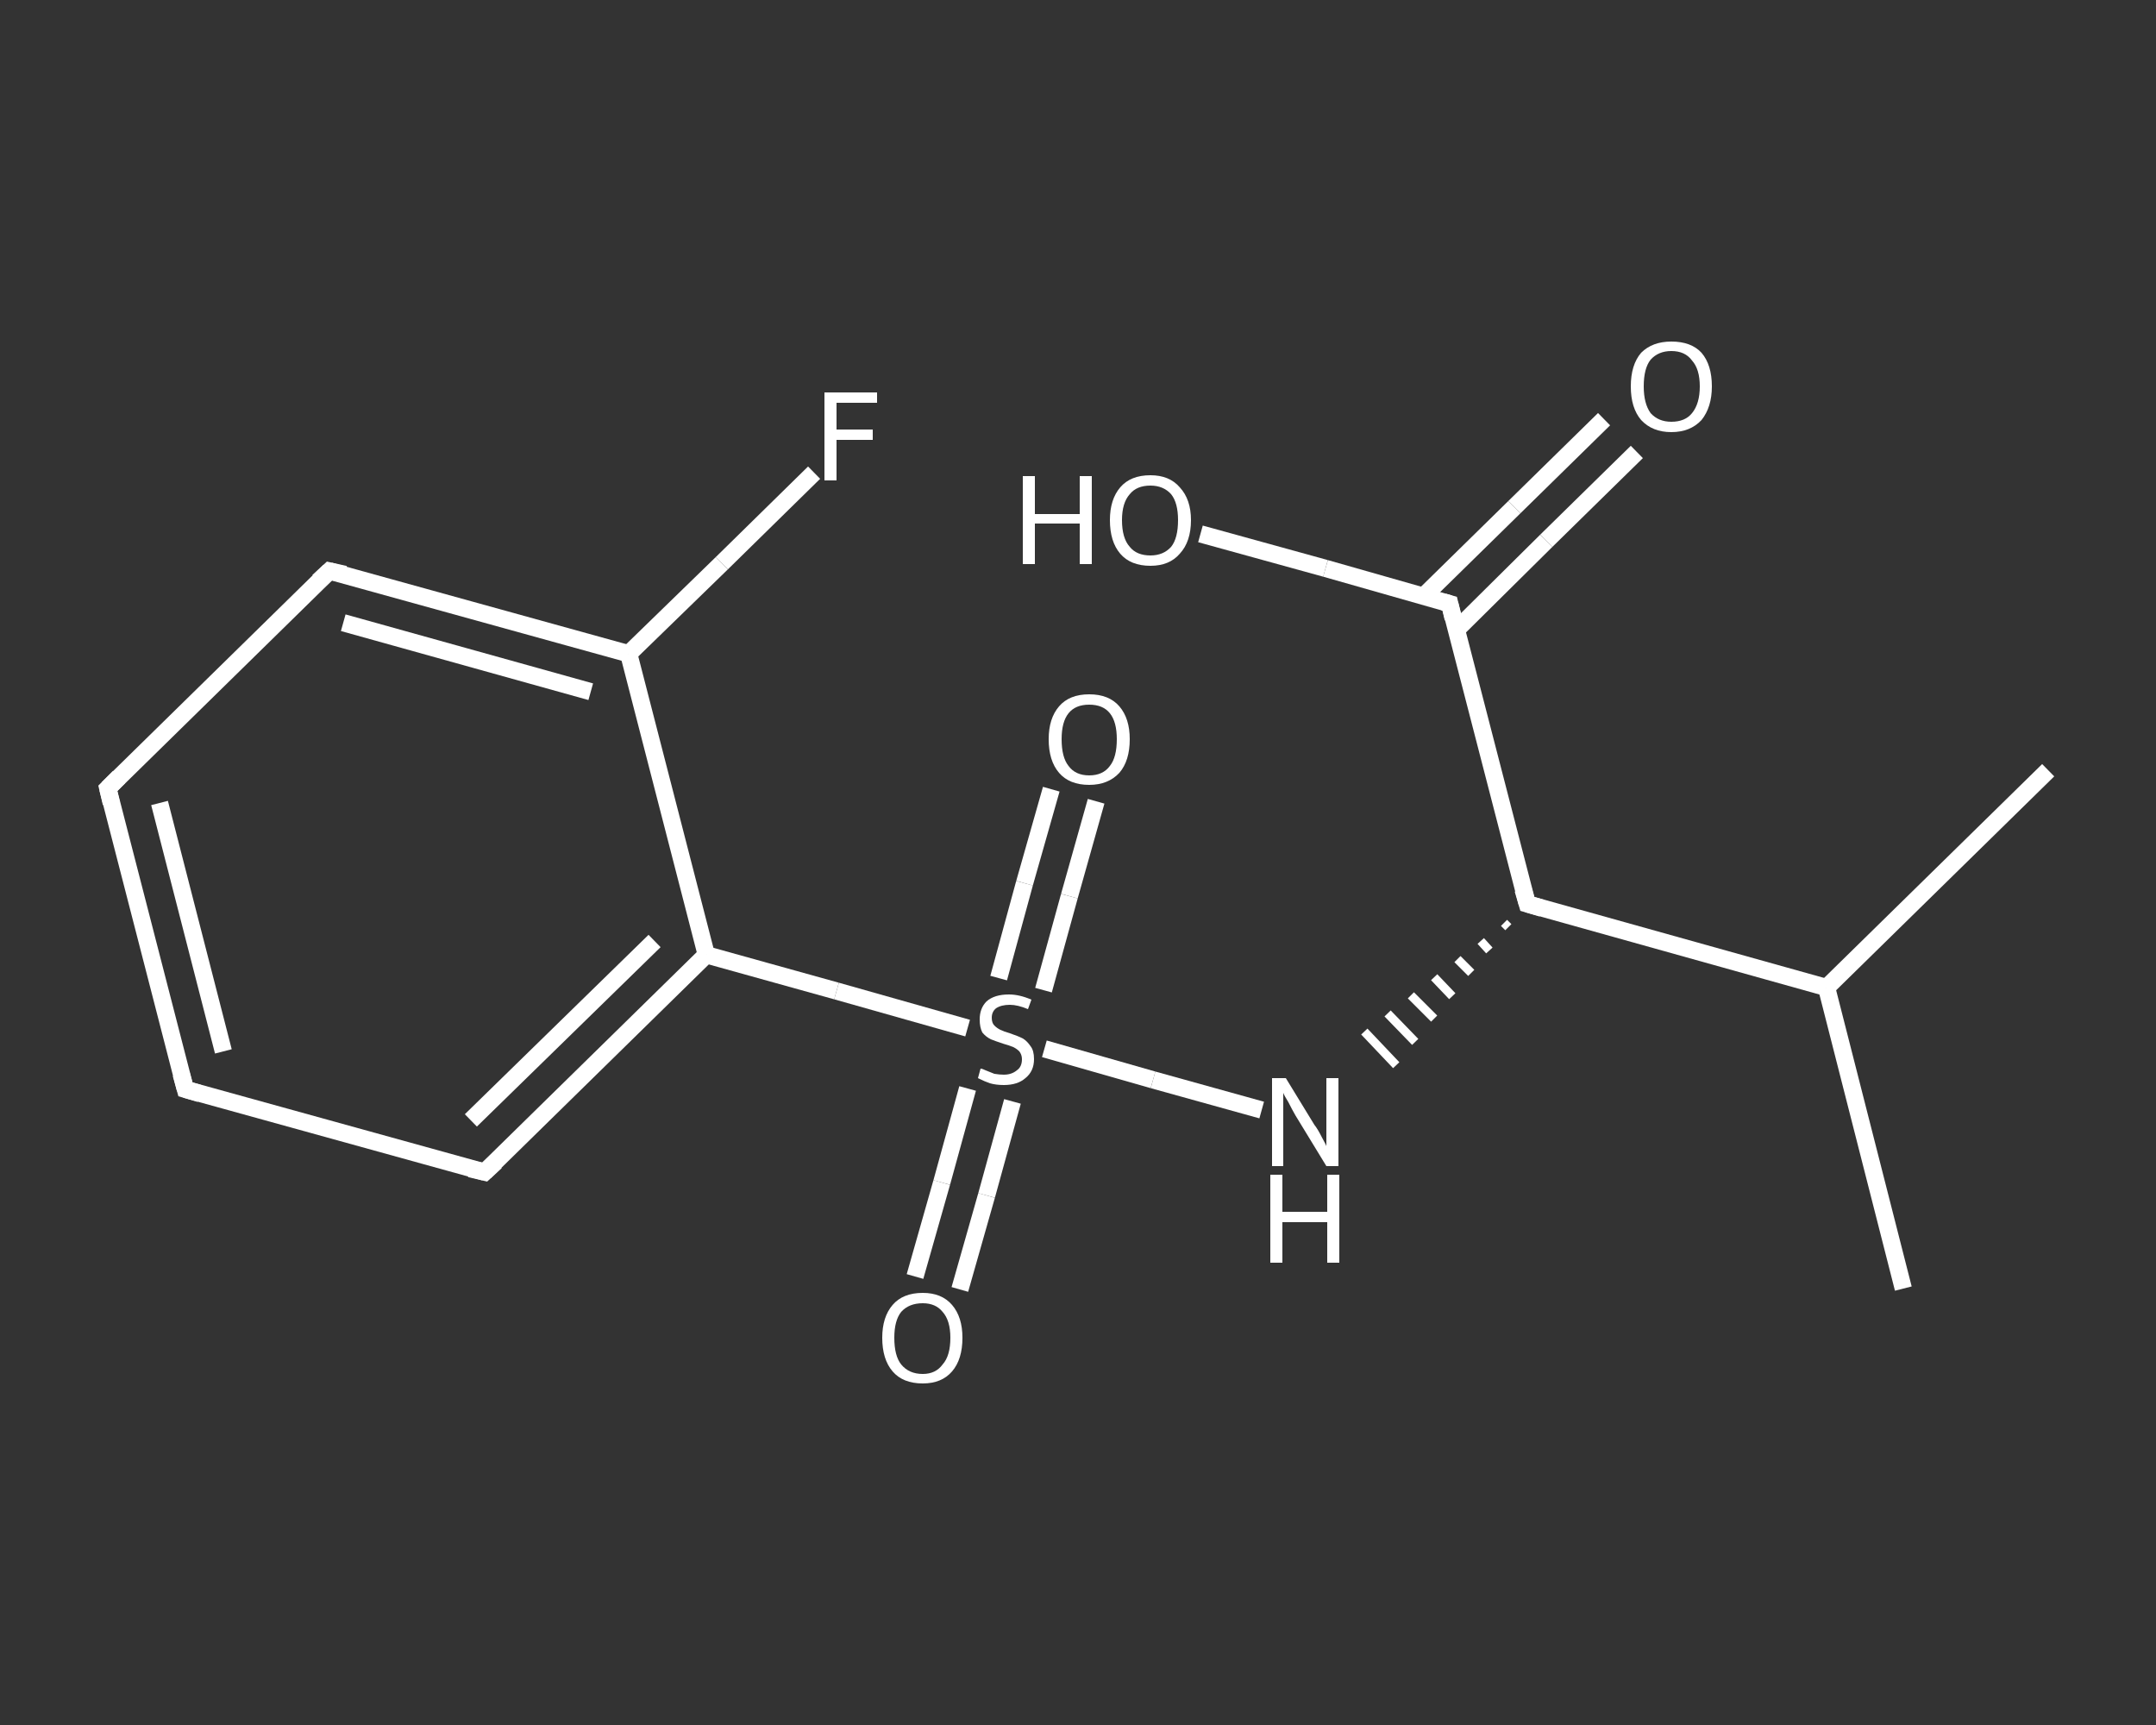 <?xml version='1.0' encoding='iso-8859-1'?>
<svg version='1.1' baseProfile='full'
              xmlns='http://www.w3.org/2000/svg'
                      xmlns:rdkit='http://www.rdkit.org/xml'
                      xmlns:xlink='http://www.w3.org/1999/xlink'
                  xml:space='preserve'
width='250px' height='200px' viewBox='0 0 250 200'>
<rect x="0" y="0" width="250" height="200" fill="#333333" stroke="none"/>
<!-- END OF HEADER -->
<rect style='opacity:1.0;fill:transparent;stroke:none' width='250.0' height='200.0' x='0.0' y='0.0'> </rect>
<path class='bond-0 atom-0 atom-1' d='M 237.5,89.3 L 211.8,114.5' style='fill:none;fill-rule:evenodd;stroke:#FFFFFF;stroke-width:2.0px;stroke-linecap:butt;stroke-linejoin:miter;stroke-opacity:1' />
<path class='bond-1 atom-1 atom-2' d='M 211.8,114.5 L 220.7,149.4' style='fill:none;fill-rule:evenodd;stroke:#FFFFFF;stroke-width:2.0px;stroke-linecap:butt;stroke-linejoin:miter;stroke-opacity:1' />
<path class='bond-2 atom-1 atom-3' d='M 211.8,114.5 L 177.1,104.8' style='fill:none;fill-rule:evenodd;stroke:#FFFFFF;stroke-width:2.0px;stroke-linecap:butt;stroke-linejoin:miter;stroke-opacity:1' />
<path class='bond-3 atom-3 atom-4' d='M 174.4,107.0 L 174.9,107.5' style='fill:none;fill-rule:evenodd;stroke:#FFFFFF;stroke-width:1.0px;stroke-linecap:butt;stroke-linejoin:miter;stroke-opacity:1' />
<path class='bond-3 atom-3 atom-4' d='M 171.7,109.1 L 172.7,110.2' style='fill:none;fill-rule:evenodd;stroke:#FFFFFF;stroke-width:1.0px;stroke-linecap:butt;stroke-linejoin:miter;stroke-opacity:1' />
<path class='bond-3 atom-3 atom-4' d='M 169.0,111.2 L 170.6,112.8' style='fill:none;fill-rule:evenodd;stroke:#FFFFFF;stroke-width:1.0px;stroke-linecap:butt;stroke-linejoin:miter;stroke-opacity:1' />
<path class='bond-3 atom-3 atom-4' d='M 166.3,113.3 L 168.4,115.5' style='fill:none;fill-rule:evenodd;stroke:#FFFFFF;stroke-width:1.0px;stroke-linecap:butt;stroke-linejoin:miter;stroke-opacity:1' />
<path class='bond-3 atom-3 atom-4' d='M 163.6,115.4 L 166.3,118.1' style='fill:none;fill-rule:evenodd;stroke:#FFFFFF;stroke-width:1.0px;stroke-linecap:butt;stroke-linejoin:miter;stroke-opacity:1' />
<path class='bond-3 atom-3 atom-4' d='M 160.9,117.5 L 164.1,120.8' style='fill:none;fill-rule:evenodd;stroke:#FFFFFF;stroke-width:1.0px;stroke-linecap:butt;stroke-linejoin:miter;stroke-opacity:1' />
<path class='bond-3 atom-3 atom-4' d='M 158.2,119.6 L 161.9,123.5' style='fill:none;fill-rule:evenodd;stroke:#FFFFFF;stroke-width:1.0px;stroke-linecap:butt;stroke-linejoin:miter;stroke-opacity:1' />
<path class='bond-4 atom-4 atom-5' d='M 146.3,128.7 L 133.7,125.2' style='fill:none;fill-rule:evenodd;stroke:#FFFFFF;stroke-width:2.0px;stroke-linecap:butt;stroke-linejoin:miter;stroke-opacity:1' />
<path class='bond-4 atom-4 atom-5' d='M 133.7,125.2 L 121.1,121.6' style='fill:none;fill-rule:evenodd;stroke:#FFFFFF;stroke-width:2.0px;stroke-linecap:butt;stroke-linejoin:miter;stroke-opacity:1' />
<path class='bond-5 atom-5 atom-6' d='M 112.2,126.2 L 109.2,137.1' style='fill:none;fill-rule:evenodd;stroke:#FFFFFF;stroke-width:2.0px;stroke-linecap:butt;stroke-linejoin:miter;stroke-opacity:1' />
<path class='bond-5 atom-5 atom-6' d='M 109.2,137.1 L 106.1,148.0' style='fill:none;fill-rule:evenodd;stroke:#FFFFFF;stroke-width:2.0px;stroke-linecap:butt;stroke-linejoin:miter;stroke-opacity:1' />
<path class='bond-5 atom-5 atom-6' d='M 117.4,127.7 L 114.4,138.6' style='fill:none;fill-rule:evenodd;stroke:#FFFFFF;stroke-width:2.0px;stroke-linecap:butt;stroke-linejoin:miter;stroke-opacity:1' />
<path class='bond-5 atom-5 atom-6' d='M 114.4,138.6 L 111.3,149.5' style='fill:none;fill-rule:evenodd;stroke:#FFFFFF;stroke-width:2.0px;stroke-linecap:butt;stroke-linejoin:miter;stroke-opacity:1' />
<path class='bond-6 atom-5 atom-7' d='M 121.0,114.8 L 124.0,103.9' style='fill:none;fill-rule:evenodd;stroke:#FFFFFF;stroke-width:2.0px;stroke-linecap:butt;stroke-linejoin:miter;stroke-opacity:1' />
<path class='bond-6 atom-5 atom-7' d='M 124.0,103.9 L 127.1,92.9' style='fill:none;fill-rule:evenodd;stroke:#FFFFFF;stroke-width:2.0px;stroke-linecap:butt;stroke-linejoin:miter;stroke-opacity:1' />
<path class='bond-6 atom-5 atom-7' d='M 115.8,113.4 L 118.8,102.4' style='fill:none;fill-rule:evenodd;stroke:#FFFFFF;stroke-width:2.0px;stroke-linecap:butt;stroke-linejoin:miter;stroke-opacity:1' />
<path class='bond-6 atom-5 atom-7' d='M 118.8,102.4 L 121.9,91.5' style='fill:none;fill-rule:evenodd;stroke:#FFFFFF;stroke-width:2.0px;stroke-linecap:butt;stroke-linejoin:miter;stroke-opacity:1' />
<path class='bond-7 atom-5 atom-8' d='M 112.2,119.2 L 97.0,114.9' style='fill:none;fill-rule:evenodd;stroke:#FFFFFF;stroke-width:2.0px;stroke-linecap:butt;stroke-linejoin:miter;stroke-opacity:1' />
<path class='bond-7 atom-5 atom-8' d='M 97.0,114.9 L 81.9,110.7' style='fill:none;fill-rule:evenodd;stroke:#FFFFFF;stroke-width:2.0px;stroke-linecap:butt;stroke-linejoin:miter;stroke-opacity:1' />
<path class='bond-8 atom-8 atom-9' d='M 81.9,110.7 L 56.2,135.9' style='fill:none;fill-rule:evenodd;stroke:#FFFFFF;stroke-width:2.0px;stroke-linecap:butt;stroke-linejoin:miter;stroke-opacity:1' />
<path class='bond-8 atom-8 atom-9' d='M 75.9,109.1 L 54.6,129.9' style='fill:none;fill-rule:evenodd;stroke:#FFFFFF;stroke-width:2.0px;stroke-linecap:butt;stroke-linejoin:miter;stroke-opacity:1' />
<path class='bond-9 atom-9 atom-10' d='M 56.2,135.9 L 21.5,126.3' style='fill:none;fill-rule:evenodd;stroke:#FFFFFF;stroke-width:2.0px;stroke-linecap:butt;stroke-linejoin:miter;stroke-opacity:1' />
<path class='bond-10 atom-10 atom-11' d='M 21.5,126.3 L 12.5,91.4' style='fill:none;fill-rule:evenodd;stroke:#FFFFFF;stroke-width:2.0px;stroke-linecap:butt;stroke-linejoin:miter;stroke-opacity:1' />
<path class='bond-10 atom-10 atom-11' d='M 25.9,121.9 L 18.5,93.1' style='fill:none;fill-rule:evenodd;stroke:#FFFFFF;stroke-width:2.0px;stroke-linecap:butt;stroke-linejoin:miter;stroke-opacity:1' />
<path class='bond-11 atom-11 atom-12' d='M 12.5,91.4 L 38.2,66.2' style='fill:none;fill-rule:evenodd;stroke:#FFFFFF;stroke-width:2.0px;stroke-linecap:butt;stroke-linejoin:miter;stroke-opacity:1' />
<path class='bond-12 atom-12 atom-13' d='M 38.2,66.2 L 72.9,75.8' style='fill:none;fill-rule:evenodd;stroke:#FFFFFF;stroke-width:2.0px;stroke-linecap:butt;stroke-linejoin:miter;stroke-opacity:1' />
<path class='bond-12 atom-12 atom-13' d='M 39.8,72.2 L 68.5,80.2' style='fill:none;fill-rule:evenodd;stroke:#FFFFFF;stroke-width:2.0px;stroke-linecap:butt;stroke-linejoin:miter;stroke-opacity:1' />
<path class='bond-13 atom-13 atom-14' d='M 72.9,75.8 L 83.7,65.3' style='fill:none;fill-rule:evenodd;stroke:#FFFFFF;stroke-width:2.0px;stroke-linecap:butt;stroke-linejoin:miter;stroke-opacity:1' />
<path class='bond-13 atom-13 atom-14' d='M 83.7,65.3 L 94.4,54.8' style='fill:none;fill-rule:evenodd;stroke:#FFFFFF;stroke-width:2.0px;stroke-linecap:butt;stroke-linejoin:miter;stroke-opacity:1' />
<path class='bond-14 atom-3 atom-15' d='M 177.1,104.8 L 168.1,70.0' style='fill:none;fill-rule:evenodd;stroke:#FFFFFF;stroke-width:2.0px;stroke-linecap:butt;stroke-linejoin:miter;stroke-opacity:1' />
<path class='bond-15 atom-15 atom-16' d='M 168.9,73.0 L 179.3,62.7' style='fill:none;fill-rule:evenodd;stroke:#FFFFFF;stroke-width:2.0px;stroke-linecap:butt;stroke-linejoin:miter;stroke-opacity:1' />
<path class='bond-15 atom-15 atom-16' d='M 179.3,62.7 L 189.8,52.4' style='fill:none;fill-rule:evenodd;stroke:#FFFFFF;stroke-width:2.0px;stroke-linecap:butt;stroke-linejoin:miter;stroke-opacity:1' />
<path class='bond-15 atom-15 atom-16' d='M 165.1,69.1 L 175.6,58.8' style='fill:none;fill-rule:evenodd;stroke:#FFFFFF;stroke-width:2.0px;stroke-linecap:butt;stroke-linejoin:miter;stroke-opacity:1' />
<path class='bond-15 atom-15 atom-16' d='M 175.6,58.8 L 186.0,48.6' style='fill:none;fill-rule:evenodd;stroke:#FFFFFF;stroke-width:2.0px;stroke-linecap:butt;stroke-linejoin:miter;stroke-opacity:1' />
<path class='bond-16 atom-15 atom-17' d='M 168.1,70.0 L 153.7,65.9' style='fill:none;fill-rule:evenodd;stroke:#FFFFFF;stroke-width:2.0px;stroke-linecap:butt;stroke-linejoin:miter;stroke-opacity:1' />
<path class='bond-16 atom-15 atom-17' d='M 153.7,65.9 L 139.2,61.9' style='fill:none;fill-rule:evenodd;stroke:#FFFFFF;stroke-width:2.0px;stroke-linecap:butt;stroke-linejoin:miter;stroke-opacity:1' />
<path class='bond-17 atom-13 atom-8' d='M 72.9,75.8 L 81.9,110.7' style='fill:none;fill-rule:evenodd;stroke:#FFFFFF;stroke-width:2.0px;stroke-linecap:butt;stroke-linejoin:miter;stroke-opacity:1' />
<path d='M 178.8,105.3 L 177.1,104.8 L 176.6,103.1' style='fill:none;stroke:#FFFFFF;stroke-width:2.0px;stroke-linecap:butt;stroke-linejoin:miter;stroke-opacity:1;' />
<path d='M 57.5,134.7 L 56.2,135.9 L 54.5,135.5' style='fill:none;stroke:#FFFFFF;stroke-width:2.0px;stroke-linecap:butt;stroke-linejoin:miter;stroke-opacity:1;' />
<path d='M 23.2,126.8 L 21.5,126.3 L 21.0,124.5' style='fill:none;stroke:#FFFFFF;stroke-width:2.0px;stroke-linecap:butt;stroke-linejoin:miter;stroke-opacity:1;' />
<path d='M 12.9,93.1 L 12.5,91.4 L 13.8,90.1' style='fill:none;stroke:#FFFFFF;stroke-width:2.0px;stroke-linecap:butt;stroke-linejoin:miter;stroke-opacity:1;' />
<path d='M 36.9,67.4 L 38.2,66.2 L 40.0,66.6' style='fill:none;stroke:#FFFFFF;stroke-width:2.0px;stroke-linecap:butt;stroke-linejoin:miter;stroke-opacity:1;' />
<path d='M 168.5,71.7 L 168.1,70.0 L 167.4,69.8' style='fill:none;stroke:#FFFFFF;stroke-width:2.0px;stroke-linecap:butt;stroke-linejoin:miter;stroke-opacity:1;' />
<path class='atom-4' d='M 149.1 125.0
L 152.4 130.4
Q 152.8 130.9, 153.3 131.9
Q 153.8 132.8, 153.8 132.9
L 153.8 125.0
L 155.2 125.0
L 155.2 135.2
L 153.8 135.2
L 150.2 129.3
Q 149.8 128.6, 149.4 127.8
Q 148.9 127.0, 148.8 126.7
L 148.8 135.2
L 147.5 135.2
L 147.5 125.0
L 149.1 125.0
' fill='#FFFFFF'/>
<path class='atom-4' d='M 147.3 136.2
L 148.7 136.2
L 148.7 140.5
L 153.9 140.5
L 153.9 136.2
L 155.3 136.2
L 155.3 146.4
L 153.9 146.4
L 153.9 141.7
L 148.7 141.7
L 148.7 146.4
L 147.3 146.4
L 147.3 136.2
' fill='#FFFFFF'/>
<path class='atom-5' d='M 113.7 123.9
Q 113.9 123.9, 114.3 124.1
Q 114.8 124.3, 115.3 124.5
Q 115.9 124.6, 116.4 124.6
Q 117.3 124.6, 117.9 124.1
Q 118.5 123.7, 118.5 122.8
Q 118.5 122.3, 118.2 121.9
Q 117.9 121.6, 117.5 121.4
Q 117.0 121.2, 116.3 121.0
Q 115.4 120.7, 114.9 120.5
Q 114.3 120.2, 113.9 119.7
Q 113.6 119.1, 113.6 118.2
Q 113.6 116.9, 114.4 116.1
Q 115.3 115.3, 117.0 115.3
Q 118.2 115.3, 119.6 115.9
L 119.2 117.0
Q 118.0 116.5, 117.1 116.5
Q 116.1 116.5, 115.5 116.9
Q 115.0 117.3, 115.0 118.0
Q 115.0 118.6, 115.3 118.9
Q 115.6 119.2, 116.0 119.4
Q 116.4 119.6, 117.1 119.8
Q 118.0 120.1, 118.6 120.4
Q 119.1 120.7, 119.5 121.3
Q 119.9 121.8, 119.9 122.8
Q 119.9 124.2, 118.9 125.0
Q 118.0 125.8, 116.4 125.8
Q 115.5 125.8, 114.8 125.6
Q 114.2 125.4, 113.4 125.0
L 113.7 123.9
' fill='#FFFFFF'/>
<path class='atom-6' d='M 102.3 155.1
Q 102.3 152.7, 103.5 151.3
Q 104.7 149.9, 107.0 149.9
Q 109.2 149.9, 110.4 151.3
Q 111.6 152.7, 111.6 155.1
Q 111.6 157.6, 110.4 159.0
Q 109.2 160.4, 107.0 160.4
Q 104.7 160.4, 103.5 159.0
Q 102.3 157.6, 102.3 155.1
M 107.0 159.3
Q 108.5 159.3, 109.3 158.2
Q 110.2 157.2, 110.2 155.1
Q 110.2 153.1, 109.3 152.1
Q 108.5 151.1, 107.0 151.1
Q 105.4 151.1, 104.5 152.1
Q 103.7 153.1, 103.7 155.1
Q 103.7 157.2, 104.5 158.2
Q 105.4 159.3, 107.0 159.3
' fill='#FFFFFF'/>
<path class='atom-7' d='M 121.6 85.7
Q 121.6 83.3, 122.8 81.9
Q 124.0 80.5, 126.3 80.5
Q 128.6 80.5, 129.8 81.9
Q 131.0 83.3, 131.0 85.7
Q 131.0 88.2, 129.8 89.6
Q 128.5 91.0, 126.3 91.0
Q 124.0 91.0, 122.8 89.6
Q 121.6 88.2, 121.6 85.7
M 126.3 89.9
Q 127.9 89.9, 128.7 88.8
Q 129.5 87.8, 129.5 85.7
Q 129.5 83.7, 128.7 82.7
Q 127.9 81.7, 126.3 81.7
Q 124.7 81.7, 123.9 82.7
Q 123.1 83.7, 123.1 85.7
Q 123.1 87.8, 123.9 88.8
Q 124.7 89.9, 126.3 89.9
' fill='#FFFFFF'/>
<path class='atom-14' d='M 95.6 45.5
L 101.7 45.5
L 101.7 46.7
L 97.0 46.7
L 97.0 49.8
L 101.2 49.8
L 101.2 51.0
L 97.0 51.0
L 97.0 55.7
L 95.6 55.7
L 95.6 45.5
' fill='#FFFFFF'/>
<path class='atom-16' d='M 189.1 44.8
Q 189.1 42.3, 190.3 40.9
Q 191.6 39.6, 193.8 39.6
Q 196.1 39.6, 197.3 40.9
Q 198.5 42.3, 198.5 44.8
Q 198.5 47.2, 197.3 48.7
Q 196.0 50.1, 193.8 50.1
Q 191.6 50.1, 190.3 48.7
Q 189.1 47.3, 189.1 44.8
M 193.8 48.9
Q 195.4 48.9, 196.2 47.9
Q 197.1 46.8, 197.1 44.8
Q 197.1 42.8, 196.2 41.8
Q 195.4 40.7, 193.8 40.7
Q 192.3 40.7, 191.4 41.7
Q 190.6 42.7, 190.6 44.8
Q 190.6 46.8, 191.4 47.9
Q 192.3 48.9, 193.8 48.9
' fill='#FFFFFF'/>
<path class='atom-17' d='M 118.6 55.2
L 120.0 55.2
L 120.0 59.6
L 125.2 59.6
L 125.2 55.2
L 126.6 55.2
L 126.6 65.4
L 125.2 65.4
L 125.2 60.7
L 120.0 60.7
L 120.0 65.4
L 118.6 65.4
L 118.6 55.2
' fill='#FFFFFF'/>
<path class='atom-17' d='M 128.7 60.3
Q 128.7 57.9, 129.9 56.5
Q 131.1 55.1, 133.4 55.1
Q 135.6 55.1, 136.8 56.5
Q 138.1 57.9, 138.1 60.3
Q 138.1 62.8, 136.8 64.2
Q 135.6 65.6, 133.4 65.6
Q 131.1 65.6, 129.9 64.2
Q 128.7 62.8, 128.7 60.3
M 133.4 64.4
Q 134.9 64.4, 135.8 63.4
Q 136.6 62.4, 136.6 60.3
Q 136.6 58.3, 135.8 57.3
Q 134.9 56.3, 133.4 56.3
Q 131.8 56.3, 131.0 57.3
Q 130.1 58.3, 130.1 60.3
Q 130.1 62.4, 131.0 63.4
Q 131.8 64.4, 133.4 64.4
' fill='#FFFFFF'/>
</svg>
